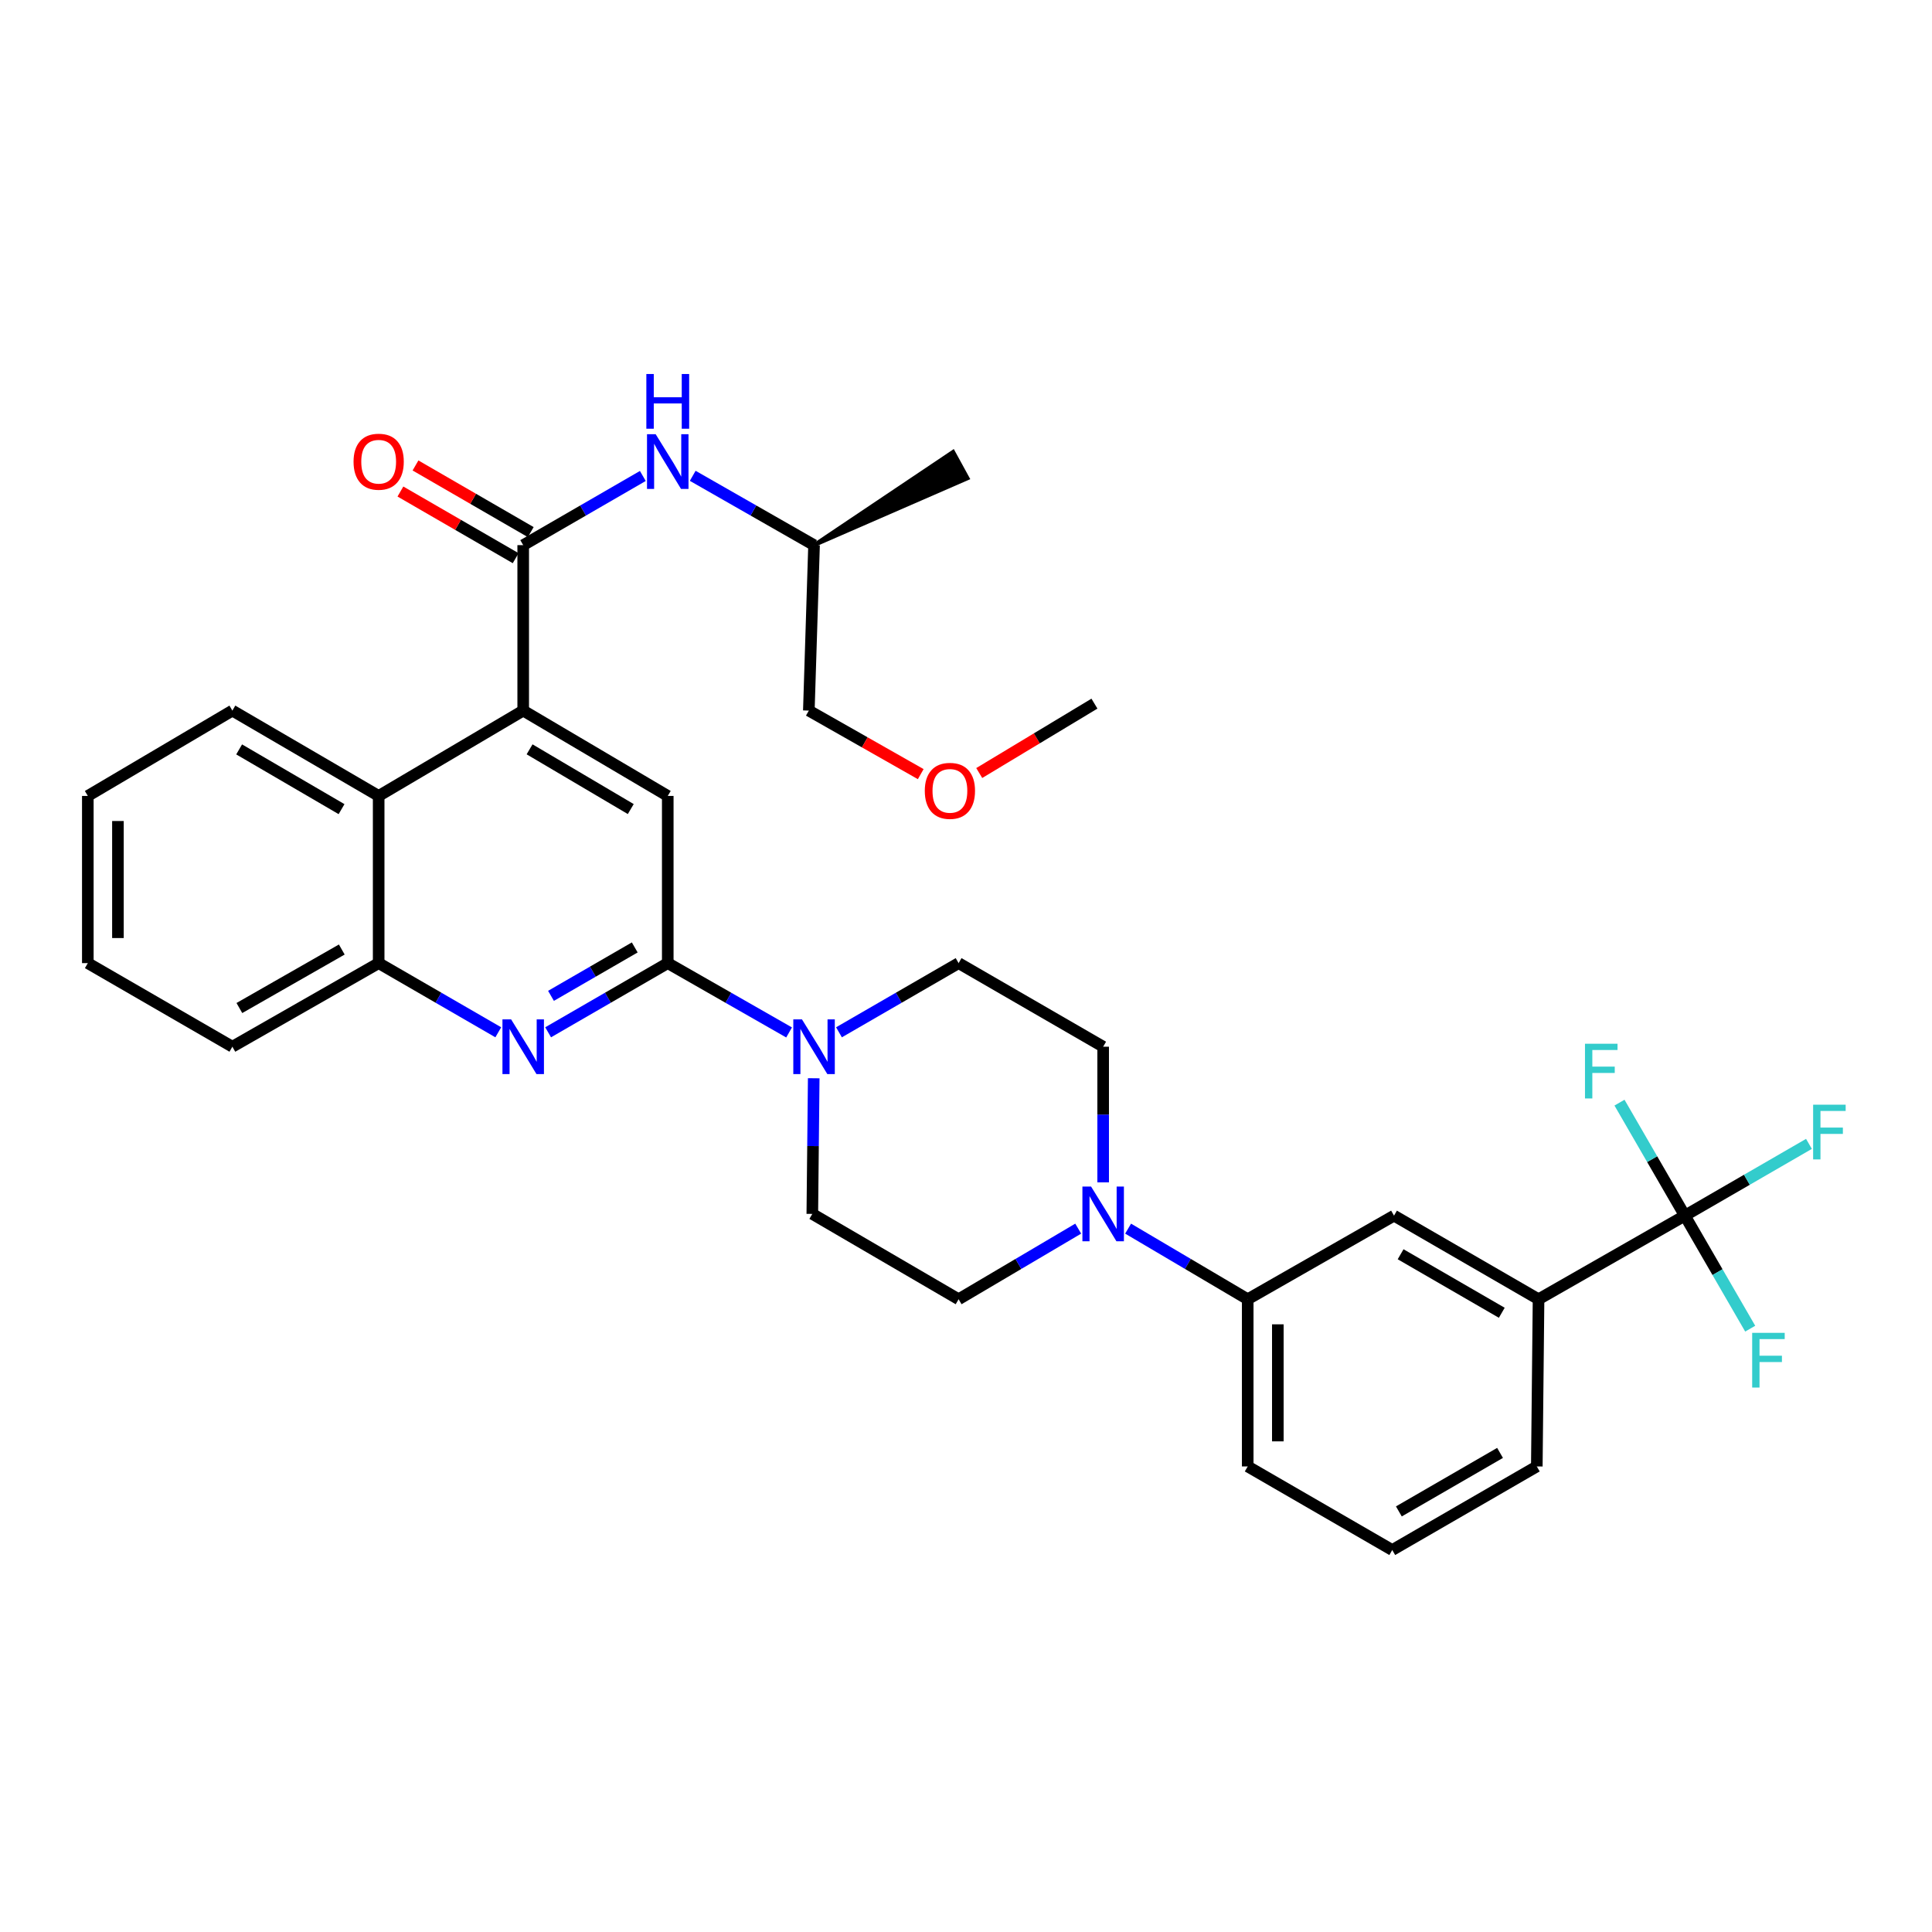 <?xml version='1.0' encoding='iso-8859-1'?>
<svg version='1.1' baseProfile='full'
              xmlns='http://www.w3.org/2000/svg'
                      xmlns:rdkit='http://www.rdkit.org/xml'
                      xmlns:xlink='http://www.w3.org/1999/xlink'
                  xml:space='preserve'
width='1000px' height='1000px' viewBox='0 0 1000 1000'>
<!-- END OF HEADER -->
<rect style='opacity:1.0;fill:#FFFFFF;stroke:none' width='1000' height='1000' x='0' y='0'> </rect>
<path class='bond-0' d='M 418.65,367.801 L 421.352,282.164' style='fill:none;fill-rule:evenodd;stroke:#000000;stroke-width:6px;stroke-linecap:butt;stroke-linejoin:miter;stroke-opacity:1' />
<path class='bond-1' d='M 418.65,367.801 L 447.61,384.245' style='fill:none;fill-rule:evenodd;stroke:#000000;stroke-width:6px;stroke-linecap:butt;stroke-linejoin:miter;stroke-opacity:1' />
<path class='bond-1' d='M 447.61,384.245 L 476.571,400.69' style='fill:none;fill-rule:evenodd;stroke:#FF0000;stroke-width:6px;stroke-linecap:butt;stroke-linejoin:miter;stroke-opacity:1' />
<path class='bond-2' d='M 421.352,282.164 L 500.817,247.536 L 493.33,233.864 Z' style='fill:#000000;fill-rule:evenodd;fill-opacity:1;stroke:#000000;stroke-width:2px;stroke-linecap:butt;stroke-linejoin:miter;stroke-opacity:1;' />
<path class='bond-3' d='M 421.352,282.164 L 389.951,264.222' style='fill:none;fill-rule:evenodd;stroke:#000000;stroke-width:6px;stroke-linecap:butt;stroke-linejoin:miter;stroke-opacity:1' />
<path class='bond-3' d='M 389.951,264.222 L 358.551,246.281' style='fill:none;fill-rule:evenodd;stroke:#0000FF;stroke-width:6px;stroke-linecap:butt;stroke-linejoin:miter;stroke-opacity:1' />
<path class='bond-4' d='M 506.853,400.118 L 536.668,382.158' style='fill:none;fill-rule:evenodd;stroke:#FF0000;stroke-width:6px;stroke-linecap:butt;stroke-linejoin:miter;stroke-opacity:1' />
<path class='bond-4' d='M 536.668,382.158 L 566.482,364.198' style='fill:none;fill-rule:evenodd;stroke:#000000;stroke-width:6px;stroke-linecap:butt;stroke-linejoin:miter;stroke-opacity:1' />
<path class='bond-5' d='M 332.73,246.359 L 301.77,264.261' style='fill:none;fill-rule:evenodd;stroke:#0000FF;stroke-width:6px;stroke-linecap:butt;stroke-linejoin:miter;stroke-opacity:1' />
<path class='bond-5' d='M 301.77,264.261 L 270.809,282.164' style='fill:none;fill-rule:evenodd;stroke:#000000;stroke-width:6px;stroke-linecap:butt;stroke-linejoin:miter;stroke-opacity:1' />
<path class='bond-6' d='M 45.455,411.975 L 45.455,498.512' style='fill:none;fill-rule:evenodd;stroke:#000000;stroke-width:6px;stroke-linecap:butt;stroke-linejoin:miter;stroke-opacity:1' />
<path class='bond-6' d='M 61.042,424.955 L 61.042,485.532' style='fill:none;fill-rule:evenodd;stroke:#000000;stroke-width:6px;stroke-linecap:butt;stroke-linejoin:miter;stroke-opacity:1' />
<path class='bond-7' d='M 45.455,411.975 L 120.276,367.801' style='fill:none;fill-rule:evenodd;stroke:#000000;stroke-width:6px;stroke-linecap:butt;stroke-linejoin:miter;stroke-opacity:1' />
<path class='bond-8' d='M 45.455,498.512 L 120.276,541.777' style='fill:none;fill-rule:evenodd;stroke:#000000;stroke-width:6px;stroke-linecap:butt;stroke-linejoin:miter;stroke-opacity:1' />
<path class='bond-9' d='M 120.276,541.777 L 195.997,498.512' style='fill:none;fill-rule:evenodd;stroke:#000000;stroke-width:6px;stroke-linecap:butt;stroke-linejoin:miter;stroke-opacity:1' />
<path class='bond-9' d='M 123.901,521.753 L 176.906,491.468' style='fill:none;fill-rule:evenodd;stroke:#000000;stroke-width:6px;stroke-linecap:butt;stroke-linejoin:miter;stroke-opacity:1' />
<path class='bond-10' d='M 195.997,498.512 L 195.997,411.975' style='fill:none;fill-rule:evenodd;stroke:#000000;stroke-width:6px;stroke-linecap:butt;stroke-linejoin:miter;stroke-opacity:1' />
<path class='bond-11' d='M 195.997,498.512 L 226.953,516.414' style='fill:none;fill-rule:evenodd;stroke:#000000;stroke-width:6px;stroke-linecap:butt;stroke-linejoin:miter;stroke-opacity:1' />
<path class='bond-11' d='M 226.953,516.414 L 257.909,534.316' style='fill:none;fill-rule:evenodd;stroke:#0000FF;stroke-width:6px;stroke-linecap:butt;stroke-linejoin:miter;stroke-opacity:1' />
<path class='bond-12' d='M 195.997,411.975 L 120.276,367.801' style='fill:none;fill-rule:evenodd;stroke:#000000;stroke-width:6px;stroke-linecap:butt;stroke-linejoin:miter;stroke-opacity:1' />
<path class='bond-12' d='M 176.784,418.813 L 123.779,387.891' style='fill:none;fill-rule:evenodd;stroke:#000000;stroke-width:6px;stroke-linecap:butt;stroke-linejoin:miter;stroke-opacity:1' />
<path class='bond-13' d='M 195.997,411.975 L 270.809,367.801' style='fill:none;fill-rule:evenodd;stroke:#000000;stroke-width:6px;stroke-linecap:butt;stroke-linejoin:miter;stroke-opacity:1' />
<path class='bond-14' d='M 283.71,534.317 L 314.67,516.415' style='fill:none;fill-rule:evenodd;stroke:#0000FF;stroke-width:6px;stroke-linecap:butt;stroke-linejoin:miter;stroke-opacity:1' />
<path class='bond-14' d='M 314.67,516.415 L 345.63,498.512' style='fill:none;fill-rule:evenodd;stroke:#000000;stroke-width:6px;stroke-linecap:butt;stroke-linejoin:miter;stroke-opacity:1' />
<path class='bond-14' d='M 285.195,515.452 L 306.867,502.921' style='fill:none;fill-rule:evenodd;stroke:#0000FF;stroke-width:6px;stroke-linecap:butt;stroke-linejoin:miter;stroke-opacity:1' />
<path class='bond-14' d='M 306.867,502.921 L 328.54,490.389' style='fill:none;fill-rule:evenodd;stroke:#000000;stroke-width:6px;stroke-linecap:butt;stroke-linejoin:miter;stroke-opacity:1' />
<path class='bond-15' d='M 345.63,498.512 L 345.63,411.975' style='fill:none;fill-rule:evenodd;stroke:#000000;stroke-width:6px;stroke-linecap:butt;stroke-linejoin:miter;stroke-opacity:1' />
<path class='bond-16' d='M 345.63,498.512 L 377.031,516.454' style='fill:none;fill-rule:evenodd;stroke:#000000;stroke-width:6px;stroke-linecap:butt;stroke-linejoin:miter;stroke-opacity:1' />
<path class='bond-16' d='M 377.031,516.454 L 408.432,534.395' style='fill:none;fill-rule:evenodd;stroke:#0000FF;stroke-width:6px;stroke-linecap:butt;stroke-linejoin:miter;stroke-opacity:1' />
<path class='bond-17' d='M 345.63,411.975 L 270.809,367.801' style='fill:none;fill-rule:evenodd;stroke:#000000;stroke-width:6px;stroke-linecap:butt;stroke-linejoin:miter;stroke-opacity:1' />
<path class='bond-17' d='M 326.482,418.771 L 274.108,387.85' style='fill:none;fill-rule:evenodd;stroke:#000000;stroke-width:6px;stroke-linecap:butt;stroke-linejoin:miter;stroke-opacity:1' />
<path class='bond-18' d='M 270.809,367.801 L 270.809,282.164' style='fill:none;fill-rule:evenodd;stroke:#000000;stroke-width:6px;stroke-linecap:butt;stroke-linejoin:miter;stroke-opacity:1' />
<path class='bond-19' d='M 274.711,275.417 L 244.885,258.168' style='fill:none;fill-rule:evenodd;stroke:#000000;stroke-width:6px;stroke-linecap:butt;stroke-linejoin:miter;stroke-opacity:1' />
<path class='bond-19' d='M 244.885,258.168 L 215.059,240.92' style='fill:none;fill-rule:evenodd;stroke:#FF0000;stroke-width:6px;stroke-linecap:butt;stroke-linejoin:miter;stroke-opacity:1' />
<path class='bond-19' d='M 266.908,288.911 L 237.082,271.662' style='fill:none;fill-rule:evenodd;stroke:#000000;stroke-width:6px;stroke-linecap:butt;stroke-linejoin:miter;stroke-opacity:1' />
<path class='bond-19' d='M 237.082,271.662 L 207.256,254.413' style='fill:none;fill-rule:evenodd;stroke:#FF0000;stroke-width:6px;stroke-linecap:butt;stroke-linejoin:miter;stroke-opacity:1' />
<path class='bond-20' d='M 434.253,534.317 L 465.213,516.415' style='fill:none;fill-rule:evenodd;stroke:#0000FF;stroke-width:6px;stroke-linecap:butt;stroke-linejoin:miter;stroke-opacity:1' />
<path class='bond-20' d='M 465.213,516.415 L 496.173,498.512' style='fill:none;fill-rule:evenodd;stroke:#000000;stroke-width:6px;stroke-linecap:butt;stroke-linejoin:miter;stroke-opacity:1' />
<path class='bond-21' d='M 421.182,558.1 L 420.817,593.208' style='fill:none;fill-rule:evenodd;stroke:#0000FF;stroke-width:6px;stroke-linecap:butt;stroke-linejoin:miter;stroke-opacity:1' />
<path class='bond-21' d='M 420.817,593.208 L 420.451,628.315' style='fill:none;fill-rule:evenodd;stroke:#000000;stroke-width:6px;stroke-linecap:butt;stroke-linejoin:miter;stroke-opacity:1' />
<path class='bond-22' d='M 420.451,628.315 L 496.173,672.488' style='fill:none;fill-rule:evenodd;stroke:#000000;stroke-width:6px;stroke-linecap:butt;stroke-linejoin:miter;stroke-opacity:1' />
<path class='bond-23' d='M 496.173,672.488 L 527.127,654.213' style='fill:none;fill-rule:evenodd;stroke:#000000;stroke-width:6px;stroke-linecap:butt;stroke-linejoin:miter;stroke-opacity:1' />
<path class='bond-23' d='M 527.127,654.213 L 558.082,635.938' style='fill:none;fill-rule:evenodd;stroke:#0000FF;stroke-width:6px;stroke-linecap:butt;stroke-linejoin:miter;stroke-opacity:1' />
<path class='bond-24' d='M 570.994,611.991 L 570.994,576.884' style='fill:none;fill-rule:evenodd;stroke:#0000FF;stroke-width:6px;stroke-linecap:butt;stroke-linejoin:miter;stroke-opacity:1' />
<path class='bond-24' d='M 570.994,576.884 L 570.994,541.777' style='fill:none;fill-rule:evenodd;stroke:#000000;stroke-width:6px;stroke-linecap:butt;stroke-linejoin:miter;stroke-opacity:1' />
<path class='bond-25' d='M 583.906,635.938 L 614.861,654.213' style='fill:none;fill-rule:evenodd;stroke:#0000FF;stroke-width:6px;stroke-linecap:butt;stroke-linejoin:miter;stroke-opacity:1' />
<path class='bond-25' d='M 614.861,654.213 L 645.815,672.488' style='fill:none;fill-rule:evenodd;stroke:#000000;stroke-width:6px;stroke-linecap:butt;stroke-linejoin:miter;stroke-opacity:1' />
<path class='bond-26' d='M 570.994,541.777 L 496.173,498.512' style='fill:none;fill-rule:evenodd;stroke:#000000;stroke-width:6px;stroke-linecap:butt;stroke-linejoin:miter;stroke-opacity:1' />
<path class='bond-27' d='M 645.815,672.488 L 645.815,759.026' style='fill:none;fill-rule:evenodd;stroke:#000000;stroke-width:6px;stroke-linecap:butt;stroke-linejoin:miter;stroke-opacity:1' />
<path class='bond-27' d='M 661.403,685.469 L 661.403,746.046' style='fill:none;fill-rule:evenodd;stroke:#000000;stroke-width:6px;stroke-linecap:butt;stroke-linejoin:miter;stroke-opacity:1' />
<path class='bond-28' d='M 645.815,672.488 L 721.537,629.215' style='fill:none;fill-rule:evenodd;stroke:#000000;stroke-width:6px;stroke-linecap:butt;stroke-linejoin:miter;stroke-opacity:1' />
<path class='bond-29' d='M 645.815,759.026 L 720.627,802.291' style='fill:none;fill-rule:evenodd;stroke:#000000;stroke-width:6px;stroke-linecap:butt;stroke-linejoin:miter;stroke-opacity:1' />
<path class='bond-30' d='M 720.627,802.291 L 795.448,759.026' style='fill:none;fill-rule:evenodd;stroke:#000000;stroke-width:6px;stroke-linecap:butt;stroke-linejoin:miter;stroke-opacity:1' />
<path class='bond-30' d='M 724.048,782.307 L 776.422,752.022' style='fill:none;fill-rule:evenodd;stroke:#000000;stroke-width:6px;stroke-linecap:butt;stroke-linejoin:miter;stroke-opacity:1' />
<path class='bond-31' d='M 795.448,759.026 L 796.349,672.488' style='fill:none;fill-rule:evenodd;stroke:#000000;stroke-width:6px;stroke-linecap:butt;stroke-linejoin:miter;stroke-opacity:1' />
<path class='bond-32' d='M 796.349,672.488 L 872.07,629.215' style='fill:none;fill-rule:evenodd;stroke:#000000;stroke-width:6px;stroke-linecap:butt;stroke-linejoin:miter;stroke-opacity:1' />
<path class='bond-33' d='M 796.349,672.488 L 721.537,629.215' style='fill:none;fill-rule:evenodd;stroke:#000000;stroke-width:6px;stroke-linecap:butt;stroke-linejoin:miter;stroke-opacity:1' />
<path class='bond-33' d='M 777.322,679.491 L 724.954,649.199' style='fill:none;fill-rule:evenodd;stroke:#000000;stroke-width:6px;stroke-linecap:butt;stroke-linejoin:miter;stroke-opacity:1' />
<path class='bond-34' d='M 872.07,629.215 L 855.157,599.969' style='fill:none;fill-rule:evenodd;stroke:#000000;stroke-width:6px;stroke-linecap:butt;stroke-linejoin:miter;stroke-opacity:1' />
<path class='bond-34' d='M 855.157,599.969 L 838.244,570.723' style='fill:none;fill-rule:evenodd;stroke:#33CCCC;stroke-width:6px;stroke-linecap:butt;stroke-linejoin:miter;stroke-opacity:1' />
<path class='bond-35' d='M 872.07,629.215 L 904.191,610.642' style='fill:none;fill-rule:evenodd;stroke:#000000;stroke-width:6px;stroke-linecap:butt;stroke-linejoin:miter;stroke-opacity:1' />
<path class='bond-35' d='M 904.191,610.642 L 936.311,592.069' style='fill:none;fill-rule:evenodd;stroke:#33CCCC;stroke-width:6px;stroke-linecap:butt;stroke-linejoin:miter;stroke-opacity:1' />
<path class='bond-36' d='M 872.07,629.215 L 888.987,658.465' style='fill:none;fill-rule:evenodd;stroke:#000000;stroke-width:6px;stroke-linecap:butt;stroke-linejoin:miter;stroke-opacity:1' />
<path class='bond-36' d='M 888.987,658.465 L 905.904,687.715' style='fill:none;fill-rule:evenodd;stroke:#33CCCC;stroke-width:6px;stroke-linecap:butt;stroke-linejoin:miter;stroke-opacity:1' />
<path  class='atom-2' d='M 478.67 409.344
Q 478.67 402.544, 482.03 398.744
Q 485.39 394.944, 491.67 394.944
Q 497.95 394.944, 501.31 398.744
Q 504.67 402.544, 504.67 409.344
Q 504.67 416.224, 501.27 420.144
Q 497.87 424.024, 491.67 424.024
Q 485.43 424.024, 482.03 420.144
Q 478.67 416.264, 478.67 409.344
M 491.67 420.824
Q 495.99 420.824, 498.31 417.944
Q 500.67 415.024, 500.67 409.344
Q 500.67 403.784, 498.31 400.984
Q 495.99 398.144, 491.67 398.144
Q 487.35 398.144, 484.99 400.944
Q 482.67 403.744, 482.67 409.344
Q 482.67 415.064, 484.99 417.944
Q 487.35 420.824, 491.67 420.824
' fill='#FF0000'/>
<path  class='atom-5' d='M 339.37 224.739
L 348.65 239.739
Q 349.57 241.219, 351.05 243.899
Q 352.53 246.579, 352.61 246.739
L 352.61 224.739
L 356.37 224.739
L 356.37 253.059
L 352.49 253.059
L 342.53 236.659
Q 341.37 234.739, 340.13 232.539
Q 338.93 230.339, 338.57 229.659
L 338.57 253.059
L 334.89 253.059
L 334.89 224.739
L 339.37 224.739
' fill='#0000FF'/>
<path  class='atom-5' d='M 334.55 193.587
L 338.39 193.587
L 338.39 205.627
L 352.87 205.627
L 352.87 193.587
L 356.71 193.587
L 356.71 221.907
L 352.87 221.907
L 352.87 208.827
L 338.39 208.827
L 338.39 221.907
L 334.55 221.907
L 334.55 193.587
' fill='#0000FF'/>
<path  class='atom-12' d='M 264.549 527.617
L 273.829 542.617
Q 274.749 544.097, 276.229 546.777
Q 277.709 549.457, 277.789 549.617
L 277.789 527.617
L 281.549 527.617
L 281.549 555.937
L 277.669 555.937
L 267.709 539.537
Q 266.549 537.617, 265.309 535.417
Q 264.109 533.217, 263.749 532.537
L 263.749 555.937
L 260.069 555.937
L 260.069 527.617
L 264.549 527.617
' fill='#0000FF'/>
<path  class='atom-17' d='M 182.997 238.979
Q 182.997 232.179, 186.357 228.379
Q 189.717 224.579, 195.997 224.579
Q 202.277 224.579, 205.637 228.379
Q 208.997 232.179, 208.997 238.979
Q 208.997 245.859, 205.597 249.779
Q 202.197 253.659, 195.997 253.659
Q 189.757 253.659, 186.357 249.779
Q 182.997 245.899, 182.997 238.979
M 195.997 250.459
Q 200.317 250.459, 202.637 247.579
Q 204.997 244.659, 204.997 238.979
Q 204.997 233.419, 202.637 230.619
Q 200.317 227.779, 195.997 227.779
Q 191.677 227.779, 189.317 230.579
Q 186.997 233.379, 186.997 238.979
Q 186.997 244.699, 189.317 247.579
Q 191.677 250.459, 195.997 250.459
' fill='#FF0000'/>
<path  class='atom-18' d='M 415.092 527.617
L 424.372 542.617
Q 425.292 544.097, 426.772 546.777
Q 428.252 549.457, 428.332 549.617
L 428.332 527.617
L 432.092 527.617
L 432.092 555.937
L 428.212 555.937
L 418.252 539.537
Q 417.092 537.617, 415.852 535.417
Q 414.652 533.217, 414.292 532.537
L 414.292 555.937
L 410.612 555.937
L 410.612 527.617
L 415.092 527.617
' fill='#0000FF'/>
<path  class='atom-21' d='M 564.734 614.155
L 574.014 629.155
Q 574.934 630.635, 576.414 633.315
Q 577.894 635.995, 577.974 636.155
L 577.974 614.155
L 581.734 614.155
L 581.734 642.475
L 577.854 642.475
L 567.894 626.075
Q 566.734 624.155, 565.494 621.955
Q 564.294 619.755, 563.934 619.075
L 563.934 642.475
L 560.254 642.475
L 560.254 614.155
L 564.734 614.155
' fill='#0000FF'/>
<path  class='atom-31' d='M 820.386 540.243
L 837.226 540.243
L 837.226 543.483
L 824.186 543.483
L 824.186 552.083
L 835.786 552.083
L 835.786 555.363
L 824.186 555.363
L 824.186 568.563
L 820.386 568.563
L 820.386 540.243
' fill='#33CCCC'/>
<path  class='atom-32' d='M 938.471 571.791
L 955.311 571.791
L 955.311 575.031
L 942.271 575.031
L 942.271 583.631
L 953.871 583.631
L 953.871 586.911
L 942.271 586.911
L 942.271 600.111
L 938.471 600.111
L 938.471 571.791
' fill='#33CCCC'/>
<path  class='atom-33' d='M 906.924 689.876
L 923.764 689.876
L 923.764 693.116
L 910.724 693.116
L 910.724 701.716
L 922.324 701.716
L 922.324 704.996
L 910.724 704.996
L 910.724 718.196
L 906.924 718.196
L 906.924 689.876
' fill='#33CCCC'/>
</svg>
